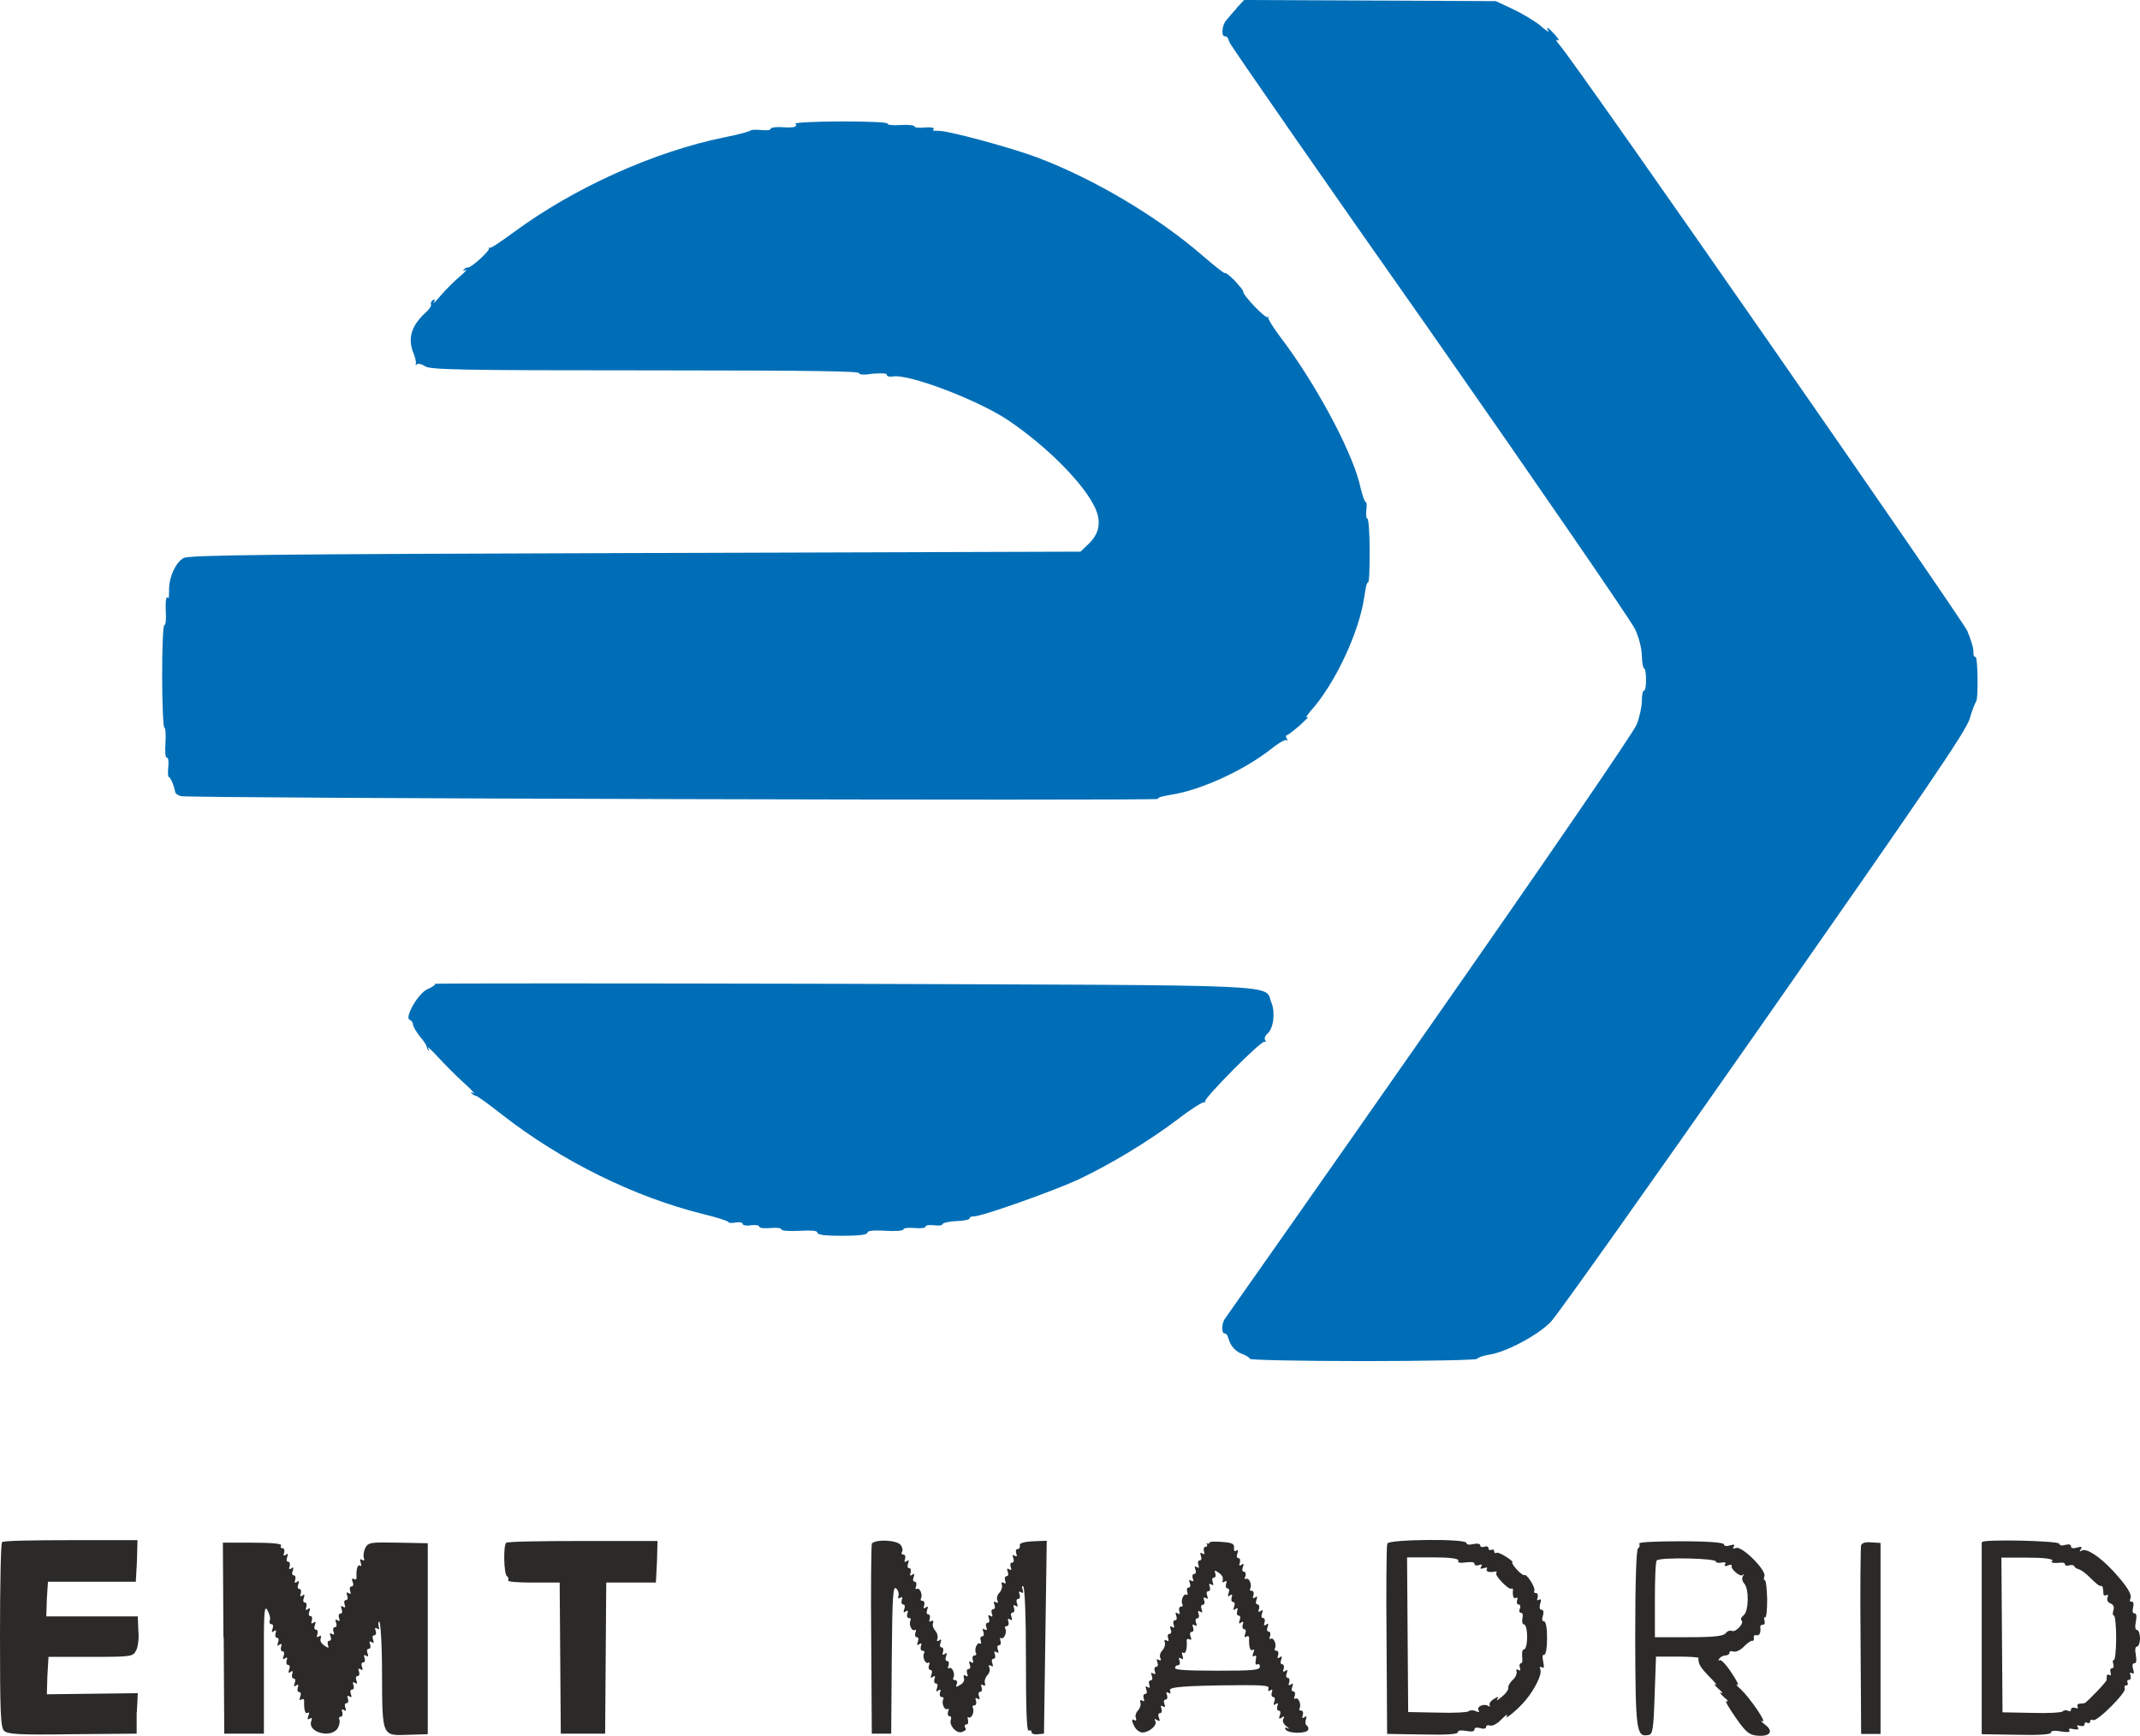 <?xml version="1.0" encoding="UTF-8"?>
<svg xmlns="http://www.w3.org/2000/svg" id="Capa_1" data-name="Capa 1" version="1.1" viewBox="0 0 772 626.2">
  <defs>
    <style>
      .cls-1 {
        fill: #2b2a29;
      }

      .cls-1, .cls-2 {
        fill-rule: evenodd;
        stroke-width: 0px;
      }

      .cls-2 {
        fill: #006eb7;
      }
    </style>
  </defs>
  <g id="Capa_1-2" data-name="Capa_1">
    <path class="cls-1" d="M739.9,563.1c0,.7,1,.8,2.5.7,1.5-.2,2.5-.1,2.5.4s.6.8,1.5.5c.8-.2,1.6-.2,1.8.2s.8,1,1.7,1.2,2.7,1.6,4.4,3.3,3.1,2.9,3.5,2.7c.4-.1.8.2.8.8.1.5.2,1.5.2,2.1s.5.7,1.1.4c.6-.2.7.1.4.8-.4,1,.1,1.8,1,2.2,1.1.4,1.5,1.3,1.1,2.5-.4,1.1-.2,1.9.2,1.9s.8,3.6.8,8-.4,8-.8,8-.6.7-.2,1.5c.2.8.1,1.5-.5,1.5s-.8.7-.5,1.6c.2.8.2,1.2-.4.8-.6-.2-1-.1-1,.4s0,1.3-.1,1.5c0,.7-7.3,8.2-7.9,8.3-.2,0-1.1.1-1.8.2-.7,0-1,.5-.7,1.1s-.1.7-.8.4c-.8-.2-1.6-.1-1.6.6s-.5.8-1.1.4c-.6-.2-1.5-.2-1.8.2-.2.5-5.4.8-11.2.6l-10.6-.2-.2-27.9-.2-27.9h9.3c6,0,9.2.4,9.2,1.1h0l-.5.4ZM714.9,556.5v69.1c-.1,0,12.5.2,12.5.2,8.3.2,12.5-.1,12.5-.8s1.3-.8,3.6-.4c2.5.4,3.5.2,3-.4-.4-.6.2-.8,1.6-.4,1.5.2,1.9.1,1.5-.6-.5-.8-.2-1,.8-.6.8.2,1.6.1,1.6-.6s.5-.8,1-.5c.6.2,1,.1,1-.5s.5-.8,1.1-.5c1.3.8,12.3-10.2,11.4-11.4-.2-.6-.1-1.1.5-1.1s.8-.5.5-1c-.2-.6-.1-1,.5-1s.8-.7.6-1.6c-.4-.8-.2-1.3.5-.8.8.4.8-.1.4-1.5-.4-1.3-.2-2.1.5-2.1s.8-1,.5-3c-.4-1.9-.2-3,.4-3s1.1-1.5,1.1-3-.5-3-1.1-3-.8-1.1-.4-3c.4-2.1.2-3-.5-3s-.8-.8-.5-2.1.2-2.1-.5-2.1-.8-.4-.5-1c.8-1.5-1.2-4.7-6.4-10.3-5-5.3-9.6-8.2-11.2-7.1-.7.5-.8.2-.2-.6.5-.8.2-1-1.5-.5-1.3.4-2.1.2-2.1-.5s-.8-.8-2.1-.5c-1.1.4-2.1.2-2.1-.4,0-1.1-27.9-1.7-27.9-.6h.1ZM671.4,557.2c-.2.7-.4,16.4-.2,34.8l.2,33.5h7v-68.9l-3.3-.2c-2.1-.2-3.4.2-3.7,1h0ZM618.9,563.1c0,.6.8.8,2.1.6,1.3-.2,1.8-.1,1.3.6-.4.7,0,.8,1.1.4.8-.4,1.5-.2,1.3.1-.6,1,3,4.2,3.9,3.4s.4-.2.1.5c-.4.6-.2,1.7.5,2.5,1.8,1.9,1.7,10-.2,11.5-.8.6-1.2,1.5-.7,1.9,1,1-2.3,4.5-3.6,3.7-.5-.2-1.5,0-2.1.8-.8,1.1-4,1.5-13.3,1.5h-12.3v-13.5c0-7.5.2-13.9.7-14.2,1.2-1.2,21.3-.8,21.3.4h0v-.2ZM591.4,557c.2.5.1,1.2-.5,1.6s-1,11.9-1,32.3c.1,33.5.4,35.8,4.7,35,1.6-.2,1.9-1.8,2.3-14.3l.5-14h7.7c4.2,0,7.6.2,7.6.5-.1,2.1.7,3.4,3.9,6.7,2.1,2.1,3.1,3.4,2.3,2.9-.8-.4-.4.2,1,1.5,1.5,1.2,1.8,1.9,1,1.5-.8-.4-.4.2,1,1.5,1.5,1.2,1.8,1.8,1,1.5s.6,2.1,3.1,5.7c3.7,5.4,5,6.4,7.7,6.7,4.8.5,6.3-1.5,3.1-3.9-1.5-1.2-1.9-1.7-1.1-1.3,2.1,1-4.6-8.6-7.7-11.5-1.5-1.3-2.1-2.1-1.3-1.6.8.4-.1-1.5-2.1-4.4-1.8-2.8-3.7-4.8-4.2-4.5s-.6.1-.2-.5c.4-.7,1.5-1.2,2.2-1.2s1.5-.4,1.5-1,.6-.7,1.5-.4c.8.2,2.5-.5,3.7-1.8,1.3-1.3,2.5-2.2,3.1-2.1.4.1.6-.4.5-1-.2-.7.2-1.2,1-1,1.1.2,1.6-1,1.3-3.1,0-.4.4-.7,1-.7s.8-.7.5-1.6c-.2-.8-.2-1.3.2-1,.5.2.8-2.5.8-6.5-.1-3.7-.4-6.9-.8-6.9s-.5-.7-.2-1.5c.8-2.1-8-10.9-10.2-10.2-1,.4-1.5.2-.8-.5.4-.8-.1-.8-1.5-.4-1.2.4-2.1.2-2.1-.4s-5.2-1.1-15.6-1.1-15.2.4-14.9.8h0ZM525.9,563.1c0,.7,1.1.8,3,.5,1.9-.2,3-.1,3,.5s.7.8,1.6.5c1-.4,1.3-.2.8.6s-.2.8,1,.5c1-.4,1.5-.2,1.1.2-.6,1,.8,1.5,3,1,.5-.1.7.1.4.5-.8.8,4.4,6.2,5.4,5.7.4-.2.7,0,.6.5-.2,2.1.2,3.4,1.1,2.8.6-.2.7.1.4.8-.2.8-.1,1.6.5,1.6s.8.7.5,1.5c-.4.8-.2,1.5.4,1.5s.8.8.5,2.1c-.2,1.1,0,2.1.6,2.1s1.1,1.9,1.1,4.5-.5,4.5-1.1,4.5-.8,1-.7,2.5c.2,1.5.1,2.5-.4,2.5s-.7.7-.4,1.6.2,1.3-.5.8c-.7-.4-1-.1-.7.6.2.8-.4,2.2-1.5,3.1-1,1-1.6,2.2-1.5,2.7.2.4-.6,1.9-2.1,3.1-1.5,1.3-2.3,1.8-1.9,1.1.7-1.1.4-1.1-1.2-.1-1.2.7-1.8,1.7-1.5,2.3.2.5.1.6-.5.2-1.5-1-4.4.2-3.5,1.6.4.7,0,.8-1.2.2-1-.4-2.1-.2-2.4.1-.2.4-5.4.7-11.2.5l-10.6-.2-.2-27.9-.2-27.9h9.3c6,0,9.2.4,9.2,1.1h0v.5ZM500.4,557.3c-.2.6-.4,16.3-.2,34.7l.2,33.5,12.8.2c8.8.2,12.7-.1,12.7-.8s1.1-.8,3-.5c2.1.4,3,.2,3-.5s.8-.8,2.1-.5c1.1.4,2.1.2,2.1-.4s.7-.8,1.5-.5c.8.2,2.5-.6,4.1-2.3,1.5-1.5,2.3-2.1,1.9-1.3-1.3,2.1,3.9-2.1,6.8-5.6,3.4-4.1,5.9-9.3,5.3-11-.4-1-.2-1.2.6-.8.7.5.8-.1.4-2.1s-.2-2.5.4-2.5,1-2.5,1-6-.4-6-1.1-6-.8-.8-.4-2.1c.4-1.2.2-2.1-.5-2.1s-.8-.8-.5-2.1c.5-1.5.4-1.9-.4-1.5s-.8.1-.5-.8c.2-.8.1-1.6-.6-1.6s-.8-.4-.6-.8c.6-1-2.8-6.4-3.6-5.7-.2.2-1.5-.6-2.8-2.1s-1.9-2.5-1.5-2.5-.4-.8-2.1-1.9-3.3-1.8-3.7-1.5c-.4.2-.8,0-.8-.6s-.4-.8-1-.5c-.5.2-1,.1-1-.5s-.7-1-1.5-.6c-.8.2-1.5.1-1.5-.5s-1-.8-2.5-.5c-1.5.4-2.5.2-2.5-.4,0-1.6-27.9-1.3-28.5.2h0v.2ZM441.1,569.8c-.2,1-.1,1.3.6.8.8-.5,1-.2.6.8-.2.8-.1,1.6.5,1.6s.8.7.4,1.7c-.4,1.1-.2,1.5.5.8.8-.5,1-.2.6.8-.2.8-.1,1.6.5,1.6s.8.7.4,1.7c-.4,1.1-.2,1.5.5.8.8-.5,1-.2.6.8-.2.8-.1,1.6.5,1.6s.8.7.4,1.7c-.4,1.1-.2,1.5.5.8.8-.5,1-.2.6.8-.2.8-.1,1.6.5,1.6s.8.7.4,1.7c-.4,1-.2,1.5.4,1,.6-.4,1.1-.1,1,.6-.1,3.1.4,4.8,1.3,4.2.6-.4.7.1.2,1.1-.4,1.1-.2,1.5.4,1.1.7-.5.8.1.5,1.5-.2,1.2-.1,1.9.5,1.5.5-.2,1,0,1,.8,0,1.3-2.5,1.5-15.4,1.5s-15.2-.4-15.2-1,.5-1,1.1-1,.8-.7.5-1.6c-.4-1-.2-1.3.6-.8s.8.2.5-1c-.4-1-.2-1.5.2-1.1.8.6,1.5-1,1.3-4.2-.1-.7.4-1,1-.6s.8,0,.4-1c-.4-1-.2-1.7.4-1.7s.8-.7.5-1.6c-.4-1-.2-1.3.6-.8s.8.2.5-.8c-.4-1-.2-1.7.4-1.7s.8-.7.5-1.6c-.4-1-.2-1.3.6-.8s.8.2.5-.8c-.4-1-.2-1.7.4-1.7s.8-.7.5-1.6c-.4-1-.2-1.3.6-.8s.8.2.5-.8c-.4-1-.2-1.7.4-1.7s.8-.7.5-1.6c-.4-1-.2-1.3.6-.8s.8.2.5-.8c-.4-1-.2-1.7.4-1.7s.8-.7.5-1.5c-.4-1.2-.2-1.3,1.3-.2,1.1.7,1.7,1.8,1.3,2.5h.7ZM435.4,556.9c.2.6.1,1.1-.5,1.1s-.8.7-.6,1.6c.4,1,.2,1.3-.6.8s-.8-.2-.5.8c.4,1,.2,1.7-.4,1.7s-.8.7-.5,1.6c.4,1,.2,1.3-.6.8s-.8-.2-.5.8c.4,1,.2,1.7-.4,1.7s-.8.7-.5,1.6c.4,1,.2,1.3-.6.8s-.8-.2-.5.8c.4,1,.2,1.7-.4,1.7s-.8.7-.5,1.6c.2.8.2,1.3-.2,1-1.1-.7-2.3,2.2-1.5,3.5.2.5,0,.8-.6.8s-.8.7-.6,1.6c.4,1,.2,1.3-.6.8s-.8-.2-.5.8c.4,1,.2,1.7-.4,1.7s-.8.7-.5,1.6c.4,1,.2,1.3-.6.8s-.8-.2-.5.8c.4,1,.2,1.7-.4,1.7s-.8.7-.5,1.6.2,1.3-.5.8c-.7-.4-1-.1-.7.7s-.2,2.1-.8,2.8c-.8.7-1.2,2.1-.8,2.8.4.8.2,1.1-.6.7-.8-.5-.8-.2-.5.8.4,1,.2,1.7-.4,1.7s-.8.7-.5,1.6c.4,1,.2,1.3-.6.8s-.8-.2-.5.8c.4,1,.2,1.7-.4,1.7s-.8.7-.5,1.6c.4,1,.2,1.3-.6.8s-.8-.2-.5.8c.4,1,.2,1.7-.4,1.7s-.8.7-.5,1.6.2,1.3-.5.8c-.7-.4-1-.1-.7.7s-.2,2.1-.8,2.8c-.8.7-1.2,2.1-.8,2.8.2.8.1,1.1-.4.8-1.3-.8-1.3.1,0,2.5.6,1,1.8,1.9,2.8,1.9,2.5-.1,5.4-2.7,4.6-4.1-.5-.8-.2-1,.6-.4,1,.6,1.2.4.7-.8-.4-1-.2-1.7.4-1.7s.8-.7.5-1.6c-.4-1-.2-1.3.6-.8s.8.2.5-.8c-.4-1-.2-1.7.4-1.7s.8-.7.5-1.6c-.4-1-.2-1.3.6-.8.7.5.8.2.5-.8s1.3-1.6,17.7-1.9c15.5-.2,18.3-.1,17.8,1.1-.2.8-.1,1.2.6.7.8-.5,1-.2.6.8-.2.8-.1,1.6.5,1.6s.8.7.4,1.7c-.4,1.1-.2,1.5.5.8.8-.5,1-.2.6.8-.2.8-.1,1.6.5,1.6s.8.7.4,1.7c-.5,1.2-.2,1.5.7.8.8-.6,1.1-.4.6.4s0,1.9,1,2.7c1.1.8,1.3,1.2.5.8-.8-.5-1.2-.2-.7.4.8,1.5,7.3,1.6,8.1.2.2-.5.1-1.2-.4-1.6-.6-.2-.7-1.3-.4-2.2.4-1.1.2-1.5-.5-.8-.8.5-1,.2-.6-.8.2-.8.1-1.6-.6-1.6s-.8-.4-.6-.8c.8-1.3-.4-4.2-1.5-3.5-.5.2-.6-.2-.2-1,.2-.8.1-1.6-.5-1.6s-.8-.7-.4-1.7c.4-1.1.2-1.5-.5-.8-.8.5-1,.2-.6-.8.2-.8.1-1.6-.5-1.6s-.8-.7-.4-1.7c.4-1.1.2-1.5-.5-.8-.8.5-1,.2-.6-.8.2-.8.1-1.6-.5-1.6s-.8-.7-.4-1.7c.4-1.1.2-1.5-.5-.8-.8.5-1,.2-.6-.8.2-.8.1-1.6-.6-1.6s-.8-.4-.6-.8c.8-1.3-.4-4.2-1.5-3.5-.5.2-.6-.2-.2-1,.2-.8.1-1.6-.5-1.6s-.8-.7-.4-1.7c.4-1.1.2-1.5-.5-.8-.8.5-1,.2-.6-.8.2-.8.1-1.6-.5-1.6s-.8-.7-.4-1.7c.4-1.1.2-1.5-.5-.8-.8.5-1,.2-.6-.8.2-.8.1-1.6-.5-1.6s-.8-.7-.4-1.7c.4-1.1.2-1.5-.5-.8-.8.5-1,.2-.6-.8.2-.8.1-1.6-.6-1.6s-.8-.4-.6-.8c.8-1.3-.4-4.2-1.5-3.5-.5.2-.6-.2-.2-1,.2-.8.1-1.6-.5-1.6s-.8-.7-.4-1.7c.4-1.1.2-1.5-.5-.8-.8.5-1,.2-.6-.8.2-.8.1-1.6-.5-1.6s-.8-.7-.4-1.7c.4-1,.2-1.5-.4-1-.6.4-1-.1-.8-1.1.1-1.5-.8-1.8-4.7-2.1-3.3-.2-4.7,0-4.2.7h0l-1.5-.2ZM314.5,557.2c-.2.6-.4,16.3-.2,34.7l.2,33.5h7l.2-26.9c.2-22.5.4-26.5,1.6-25.5.7.7,1.1,1.9.8,2.7-.2.8-.1,1.2.6.7.8-.5,1-.2.6.8-.2.8-.1,1.6.5,1.6s.8.7.4,1.7c-.4,1.1-.2,1.5.5.8.8-.5,1-.2.6.8-.2.8-.1,1.6.6,1.6s.8.4.6.8c-.8,1.3.4,4.2,1.5,3.5.5-.2.6.2.2,1-.2.8-.1,1.6.5,1.6s.8.7.4,1.7c-.4,1.1-.2,1.5.5.8.8-.5,1-.2.6.8-.2.8-.1,1.6.6,1.6s.8.4.6.8c-.8,1.3.4,4.2,1.5,3.5.5-.2.6.2.2,1-.2.8-.1,1.6.5,1.6s.8.7.4,1.7c-.4,1.1-.2,1.5.5.8.8-.5,1-.2.6.8-.2.8-.1,1.6.5,1.6s.8.7.4,1.7c-.4,1.1-.2,1.5.5.8.8-.5,1-.2.6.8-.2.8-.1,1.6.6,1.6s.8.4.6.8c-.8,1.3.4,4.2,1.5,3.5.5-.2.6.2.2,1-.2.8-.1,1.6.5,1.6s.8.6.5,1.3c-.7,2.1,2.1,5.1,4,4.4s1.5-1.1,1.1-1.7c-.2-.5-.1-1,.5-1s.8-.7.6-1.6-.2-1.3.2-1c1.1.7,2.3-2.2,1.5-3.5-.2-.5,0-.8.6-.8s.8-.7.6-1.6c-.4-1-.2-1.3.6-.8s.8.2.5-.8c-.4-1-.2-1.7.4-1.7s.8-.7.5-1.6-.2-1.3.5-.8c.7.4,1,.1.7-.7s.2-2.1.8-2.8c.8-.7,1.2-2.1.8-2.8-.4-.8-.2-1.1.6-.7.8.5.8.2.5-.8-.4-1-.2-1.7.4-1.7s.8-.7.5-1.6c-.4-1-.2-1.3.6-.8s.8.2.5-.8c-.4-1-.2-1.7.4-1.7s.8-.7.5-1.6c-.2-.8-.2-1.3.2-1,1.1.7,2.3-2.2,1.5-3.5-.2-.5,0-.8.6-.8s.8-.7.6-1.6c-.4-1-.2-1.3.6-.8s.8.2.5-.8c-.4-1-.2-1.7.4-1.7s.8-.7.5-1.6c-.4-1-.2-1.3.6-.8s.8.2.5-.8c-.4-1-.2-1.7.4-1.7s.8-.7.5-1.6c-.4-1-.2-1.3.6-.8s.8.2.5-1c-.4-1-.2-1.5.2-1.1.6.4,1,10.6,1,26.6s.2,25.8,1,25.4c.6-.2,1-.1,1,.5s1,1,2.3.8l2.2-.2.5-34.8.5-34.8-5,.2c-3.3.2-5,.7-4.7,1.5.1.7-.2,1.3-.8,1.3s-.8.7-.5,1.6c.4,1,.2,1.3-.6.8s-.8-.2-.5.8c.4,1,.2,1.7-.4,1.7s-.8.7-.5,1.6c.4,1,.2,1.3-.6.8s-.8-.2-.5.8c.4,1,.2,1.7-.4,1.7s-.8.7-.5,1.6.2,1.3-.5.8c-.7-.4-1-.1-.7.7s-.2,2.1-.8,2.8c-.8.7-1.2,2.1-.8,2.8.4.8.2,1.1-.6.7-.8-.5-.8-.2-.5.8.4,1,.2,1.7-.4,1.7s-.8.7-.5,1.6c.4,1,.2,1.3-.6.8s-.8-.2-.5.8c.4,1,.2,1.7-.4,1.7s-.8.7-.5,1.6c.4,1,.2,1.3-.6.8s-.8-.2-.5.8c.4,1,.2,1.7-.4,1.7s-.8.7-.5,1.6c.2.8.2,1.3-.2,1-1.1-.7-2.3,2.2-1.5,3.5.2.5,0,.8-.6.8s-.8.7-.6,1.6c.4,1,.2,1.3-.6.8s-.8-.2-.5.8c.4,1,.2,1.7-.4,1.7s-.8.7-.5,1.6c.4,1,.2,1.3-.6.8-.7-.5-.8-.2-.6.8.4.8-.2,1.9-1.3,2.5-1.5,1-1.7.8-1.3-.2.4-.8.1-1.5-.6-1.5s-.8-.4-.6-.8c.8-1.3-.4-4.2-1.5-3.5-.5.2-.6-.2-.2-1,.2-.8.1-1.6-.5-1.6s-.8-.7-.4-1.7c.4-1.1.2-1.5-.5-.8-.8.5-1,.2-.6-.8.2-.8.1-1.6-.5-1.6s-.8-.7-.4-1.7c.4-1.1.2-1.5-.5-.8-.8.4-1,.2-.6-.7.2-.8-.1-2.1-.8-2.8-.7-.8-1.2-2.1-.8-2.8.2-.8,0-1.1-.7-.7-.7.5-.8.1-.5-.8.2-.8.1-1.6-.5-1.6s-.8-.7-.4-1.7c.4-1.1.2-1.5-.5-.8-.8.5-1,.2-.6-.8.2-.8.1-1.6-.6-1.6s-.8-.4-.6-.8c.8-1.3-.4-4.2-1.5-3.5-.5.2-.6-.2-.2-1,.2-.8.1-1.6-.5-1.6s-.8-.7-.4-1.7c.4-1.1.2-1.5-.5-.8-.8.5-1,.2-.6-.8.2-.8.1-1.6-.5-1.6s-.8-.7-.4-1.7c.4-1.1.2-1.5-.5-.8-.8.5-1,.2-.6-.8.2-.8.1-1.6-.6-1.6s-.8-.5-.5-1c.4-.6.1-1.7-.5-2.5-1.6-1.9-9.9-2.1-10.5-.2h.2ZM182.6,556.6c-1.1,1-.8,11.1.2,11.9.6.4.8,1.1.5,1.6s3.3.8,9,.8h9.6l.2,27.2.2,27.3h16l.2-27.3.2-27.2h17.9l.4-7.5.2-7.5h-27.1c-14.9,0-27.5.2-27.7.7h.1ZM80.7,590.6l.2,34.8h14.3v-23.5c-.1-20.4.1-23.2,1.3-21,.8,1.5,1.2,3.1.8,3.7-.2.7,0,1.3.6,1.3s.8.7.4,1.7c-.4,1.1-.2,1.5.5.8.8-.5,1-.2.6.8-.2.8-.1,1.6.5,1.6s.8.7.4,1.7c-.4,1.1-.2,1.5.5.8.8-.5,1-.2.6.8-.2.8-.1,1.6.5,1.6s.8.7.4,1.7c-.4,1.1-.2,1.5.5.8.8-.5,1-.2.6.8-.2.8-.1,1.6.5,1.6s.8.7.4,1.7c-.4,1.1-.2,1.5.5.8.8-.5,1-.2.6.8-.2.8-.1,1.6.5,1.6s.8.7.4,1.7c-.4,1.1-.2,1.5.5.8.8-.5,1-.2.6.8-.2.8-.1,1.6.5,1.6s.8.7.4,1.7c-.4,1-.2,1.5.4,1,.6-.4,1.1-.1,1,.6-.1,3.1.4,4.8,1.3,4.2.6-.4.7.1.2,1.1-.4,1.2-.2,1.5.5,1,.8-.5,1-.2.6.8-1.6,4.2,7.4,6.5,9.6,2.5.6-1.1.8-2.5.5-3-.2-.6-.1-1,.5-1s.8-.7.6-1.6c-.4-1-.2-1.3.6-.8s.8.2.5-.8c-.4-1-.2-1.7.4-1.7s.8-.7.5-1.6c-.4-1-.2-1.3.6-.8s.8.2.5-.8c-.4-1-.2-1.7.4-1.7s.8-.7.5-1.6c-.4-1-.2-1.3.6-.8s.8.2.5-.8c-.4-1-.2-1.7.4-1.7s.8-.7.5-1.6c-.4-1-.2-1.3.6-.8s.8.2.5-.8c-.4-1-.2-1.7.4-1.7s.8-.7.5-1.6c-.4-1-.2-1.3.6-.8s.8.2.5-.8c-.4-1-.2-1.7.4-1.7s.8-.7.5-1.6c-.4-1-.2-1.3.6-.8s.8.2.5-.8c-.4-1-.2-1.7.4-1.7s.8-.7.5-1.6c-.4-1-.2-1.3.6-.8s.8.2.5-.8c-.2-1-.2-1.7.2-1.7s1,7.3,1,18.7c.1,22.9-.1,22.5,9.6,22.1l6.9-.2v-68.9l-10.6-.2c-10-.2-10.8-.1-11.9,1.8-.6,1.2-.8,2.8-.6,3.6.4,1,.2,1.2-.6.8-.8-.5-.8-.2-.5,1,.4,1,.2,1.5-.2,1.1-.8-.6-1.5,1-1.3,4.2.1.7-.4,1-1,.6s-.8,0-.4,1c.4,1,.2,1.7-.4,1.7s-.8.7-.5,1.6c.4,1,.2,1.3-.6.8s-.8-.2-.5.8c.4,1,.2,1.7-.4,1.7s-.8.7-.5,1.6c.4,1,.2,1.3-.6.8s-.8-.2-.5.8c.4,1,.2,1.7-.4,1.7s-.8.7-.5,1.6c.4,1,.2,1.3-.6.8s-.8-.2-.5.8c.4,1,.2,1.7-.4,1.7s-.8.7-.5,1.6c.4,1,.2,1.3-.6.8s-.8-.2-.5.8c.4,1,.2,1.7-.4,1.7s-.8.7-.5,1.5c.4,1.2.2,1.3-1.3.2-1.1-.7-1.7-1.8-1.3-2.5.2-1,.1-1.3-.6-.8-.8.5-1,.2-.6-.8.2-.8.1-1.6-.5-1.6s-.8-.7-.4-1.7c.4-1.1.2-1.5-.5-.8-.8.5-1,.2-.6-.8.2-.8.1-1.6-.5-1.6s-.8-.7-.4-1.7c.4-1.1.2-1.5-.5-.8-.8.5-1,.2-.6-.8.2-.8.1-1.6-.5-1.6s-.8-.7-.4-1.7c.4-1.1.2-1.5-.5-.8-.8.5-1,.2-.6-.8.2-.8.1-1.6-.5-1.6s-.8-.7-.4-1.7c.4-1.1.2-1.5-.5-.8-.8.5-1,.2-.6-.8.2-.8.1-1.6-.5-1.6s-.8-.7-.4-1.7c.4-1.1.2-1.5-.5-.8-.8.5-1,.2-.6-.8.2-.8.1-1.6-.5-1.6s-.8-.7-.4-1.7c.4-1.1.2-1.5-.5-.8-.8.5-1,.2-.6-.8.2-.8.1-1.6-.6-1.6s-.8-.5-.5-1c.4-.6-3.1-1-10.2-1h-10.8l.2,34.7h0v-.5ZM.7,556.6c-.4.2-.7,15.4-.7,33.5,0,27.5.2,33.1,1.5,34.3s5.4,1.5,24.6,1.2l23.2-.2v-7.3c.1,0,.4-7.3.4-7.3l-16.4.2-16.4.2.2-6.8.4-6.7h15.2c14.9,0,15.2-.1,16.4-2.3.7-1.3,1.1-4.5.8-7.3l-.2-5H16.7l.2-6.3.4-6.2h31.7l.4-7.5.2-7.5h-24.1c-13.2,0-24.4.2-24.7.7h-.1Z"></path>
    <path class="cls-2" d="M157,355.1c0,.2-1.3,1.1-2.9,1.8-3.3,1.5-8.3,10.3-6.3,11,.6.2,1.2,1,1.2,1.7s1.1,2.5,2.4,4.2c1.3,1.5,2.4,3.1,2.5,3.7.1.5.4,1.2.7,1.5s.2-.2-.2-1c-.5-.8,1.1.6,3.4,3.1s6.5,6.8,9.4,9.4c2.8,2.5,4.5,4.4,3.7,3.9-.8-.5-1.2-.5-.7.1.5.5,1.2.8,1.5.8.4,0,4.6,3,9.4,6.8,21.4,16.7,47.5,29.6,72.3,35.8,5,1.2,9.1,2.5,9.3,2.9.1.4,1.5.5,2.7.2,1.5-.2,2.5,0,2.5.5s1.5.8,3,.5c1.7-.2,3,0,3,.5s1.8.7,4,.5,4,0,4,.5,2.9.7,6.5.5c4.4-.2,6.5-.1,6.5.7s3,1.1,9,1.1,9-.4,9-1.1,2.1-1,6.5-.7c3.6.2,6.5,0,6.5-.5s1.8-.7,4-.5,4,0,4-.5,1.3-.7,3-.5c1.6.2,3.1.1,3.1-.4.2-.5,2.4-1,5.1-1.1,2.5-.1,4.7-.5,4.7-1s.7-.7,1.5-.7c3,0,28.3-9,37.5-13.2,11.9-5.6,25.6-13.9,36.3-22,4.5-3.5,8.6-6,9.2-6,.5.2.7.1.4-.2-.8-.8,20.4-22.3,21.5-21.6.5.2.6-.1.2-.6-.4-.6,0-1.6.8-2.3,2.2-1.8,2.9-7.6,1.5-11.1-2.9-6.9,9.6-6.3-154.2-6.9-81.3-.2-147.8-.2-147.8,0h.1Z"></path>
    <path class="cls-2" d="M287,45.5c0,.4-2.1.6-4.5.4-2.5-.2-4.5.1-4.5.6s-1.6.6-3.5.4-3.6-.1-3.7.2c-.2.2-4.4,1.5-9.3,2.4-25.5,5.2-54.2,18.1-76.2,34.3-4.5,3.3-8.3,5.9-8.7,5.6s-.4-.1-.2.2c.5.7-6.3,6.9-7.5,6.9s-1.1.4-1.6.8-.2.6.7.1c.8-.4-.2.7-2.2,2.4-2.1,1.8-5.1,4.8-6.9,6.9-1.7,2.1-2.8,3.1-2.4,2.3.6-.8.4-1.2-.4-.7-.6.4-.8,1.1-.6,1.5.2.5-.7,1.9-2.1,3.1-5.1,4.7-6.4,9.3-4.2,14.6.6,1.5,1,3.1.8,3.7-.2.5.1.7.4.2.4-.4,1.7-.1,2.9.7,1.7,1.3,13.1,1.5,79.3,1.5s77.3.4,77.3,1,2.1.7,5,.2c3.1-.2,5-.2,5,.4s1,.8,2.3.6c5.6-1,30.6,8.5,41.5,15.8,14.2,9.6,27.5,23.1,31.4,31.7,2.3,5.1,1.5,9.4-2.8,13.3l-2.5,2.4-160.6.5c-131.2.4-161.1.7-163,1.8-2.8,1.6-5.2,6.8-5.2,11.2s-.2,3-.7,3-.6,2.2-.5,5c.2,2.7,0,5-.5,5s-.8,8.3-.8,18.5.4,18.5.8,18.5.6,2.5.4,5.4c-.2,3.1-.1,5.4.5,5.4s.7,1.6.5,3.5-.1,3.5.2,3.5c.6,0,1.9,3.1,2.3,5.4,0,.5,1,1.2,2.1,1.5,2.8.8,352.4,1.7,352.4,1s2.1-1,4.7-1.5c10.6-1.6,26.2-8.7,36-16.4,2.7-2.2,5.3-3.7,5.8-3.3s.4.1,0-.6c-.4-.6-.4-1.2.1-1.2.4-.1,2.5-1.7,4.8-3.7,2.2-2.1,3.3-3.1,2.5-2.8-.8.4-.2-.5,1.1-2.1,9-9.9,17.8-29,19.5-41.5.4-2.7.8-5,1.3-5s.6-5.2.6-11.5-.4-11.5-.8-11.5-.6-1.5-.4-3c.2-1.7.2-3-.2-3s-1.5-3.1-2.3-6.9c-3.3-12.7-16.3-36.6-28.5-52.6-2.5-3.3-4.4-6.4-4.4-7,.2-.5.1-.7-.2-.2-.7.7-9.1-8.1-8.8-9.2.1-.4-1.5-2.2-3.1-4-1.9-1.9-3.5-3.1-3.5-2.7s-3.7-2.5-8.2-6.4c-16.2-14-38.9-27.5-59.5-35.3-9-3.4-31.8-9.6-35.4-9.6s-1.9-.4-1.9-.8-1.6-.6-3.5-.4-3.5,0-3.5-.4-2.3-.7-5.1-.5-5-.1-4.6-.5c.2-.5-7.1-.8-16.4-.8s-16.9.4-16.9.8h0l.4.5Z"></path>
    <path class="cls-2" d="M446.2,2.9c-1.5,1.7-3.3,3.7-3.9,4.5-1.5,1.8-1.8,5.7-.5,5.7s1.2,1.1,1.8,2.3c.6,1.3,33.1,48.3,72.4,104.1,39.2,56.1,72.4,104.4,73.8,107.4,1.5,3,2.5,7.4,2.5,9.8.1,2.4.4,4.4.8,4.4s.7,1.8.7,4-.2,4-.7,4-.8,1.7-.8,3.7-.8,5.9-1.9,8.6c-1.1,2.8-33.3,49.8-74.7,109-40,57.3-73.3,104.6-73.8,105.3-1.2,1.5-1.3,5.3-.2,5.3s1.3,1.5,1.9,3.1c.8,1.9,2.3,3.4,4.2,4.2,1.7.6,3.1,1.5,3.1,1.9s18.5.8,41,.8,41-.4,41-.8,1.9-1.1,4.2-1.5c6-.8,17.7-7,22.4-11.9,2.3-2.4,36.8-51,76.7-108.1,58.5-83.7,72.9-104.7,74.4-109.5.8-3.1,2.1-5.9,2.3-6.2.8-.8.6-16-.2-16s-.8-.8-.8-2.1-1-4.4-2.2-7.3c-2.1-4.6-141.6-205.4-147.2-211.5-1.1-1.3-1.5-2.1-.6-1.6s.4-.4-.8-1.8c-2.5-2.8-3.7-3.5-2.5-1.5.4.6-1-.2-3.1-2.1-2.1-1.7-6.7-4.4-9.9-5.9l-6-2.8-45.4-.2-45.4-.2-2.7,2.9h0v-.4Z"></path>
  </g>
</svg>
